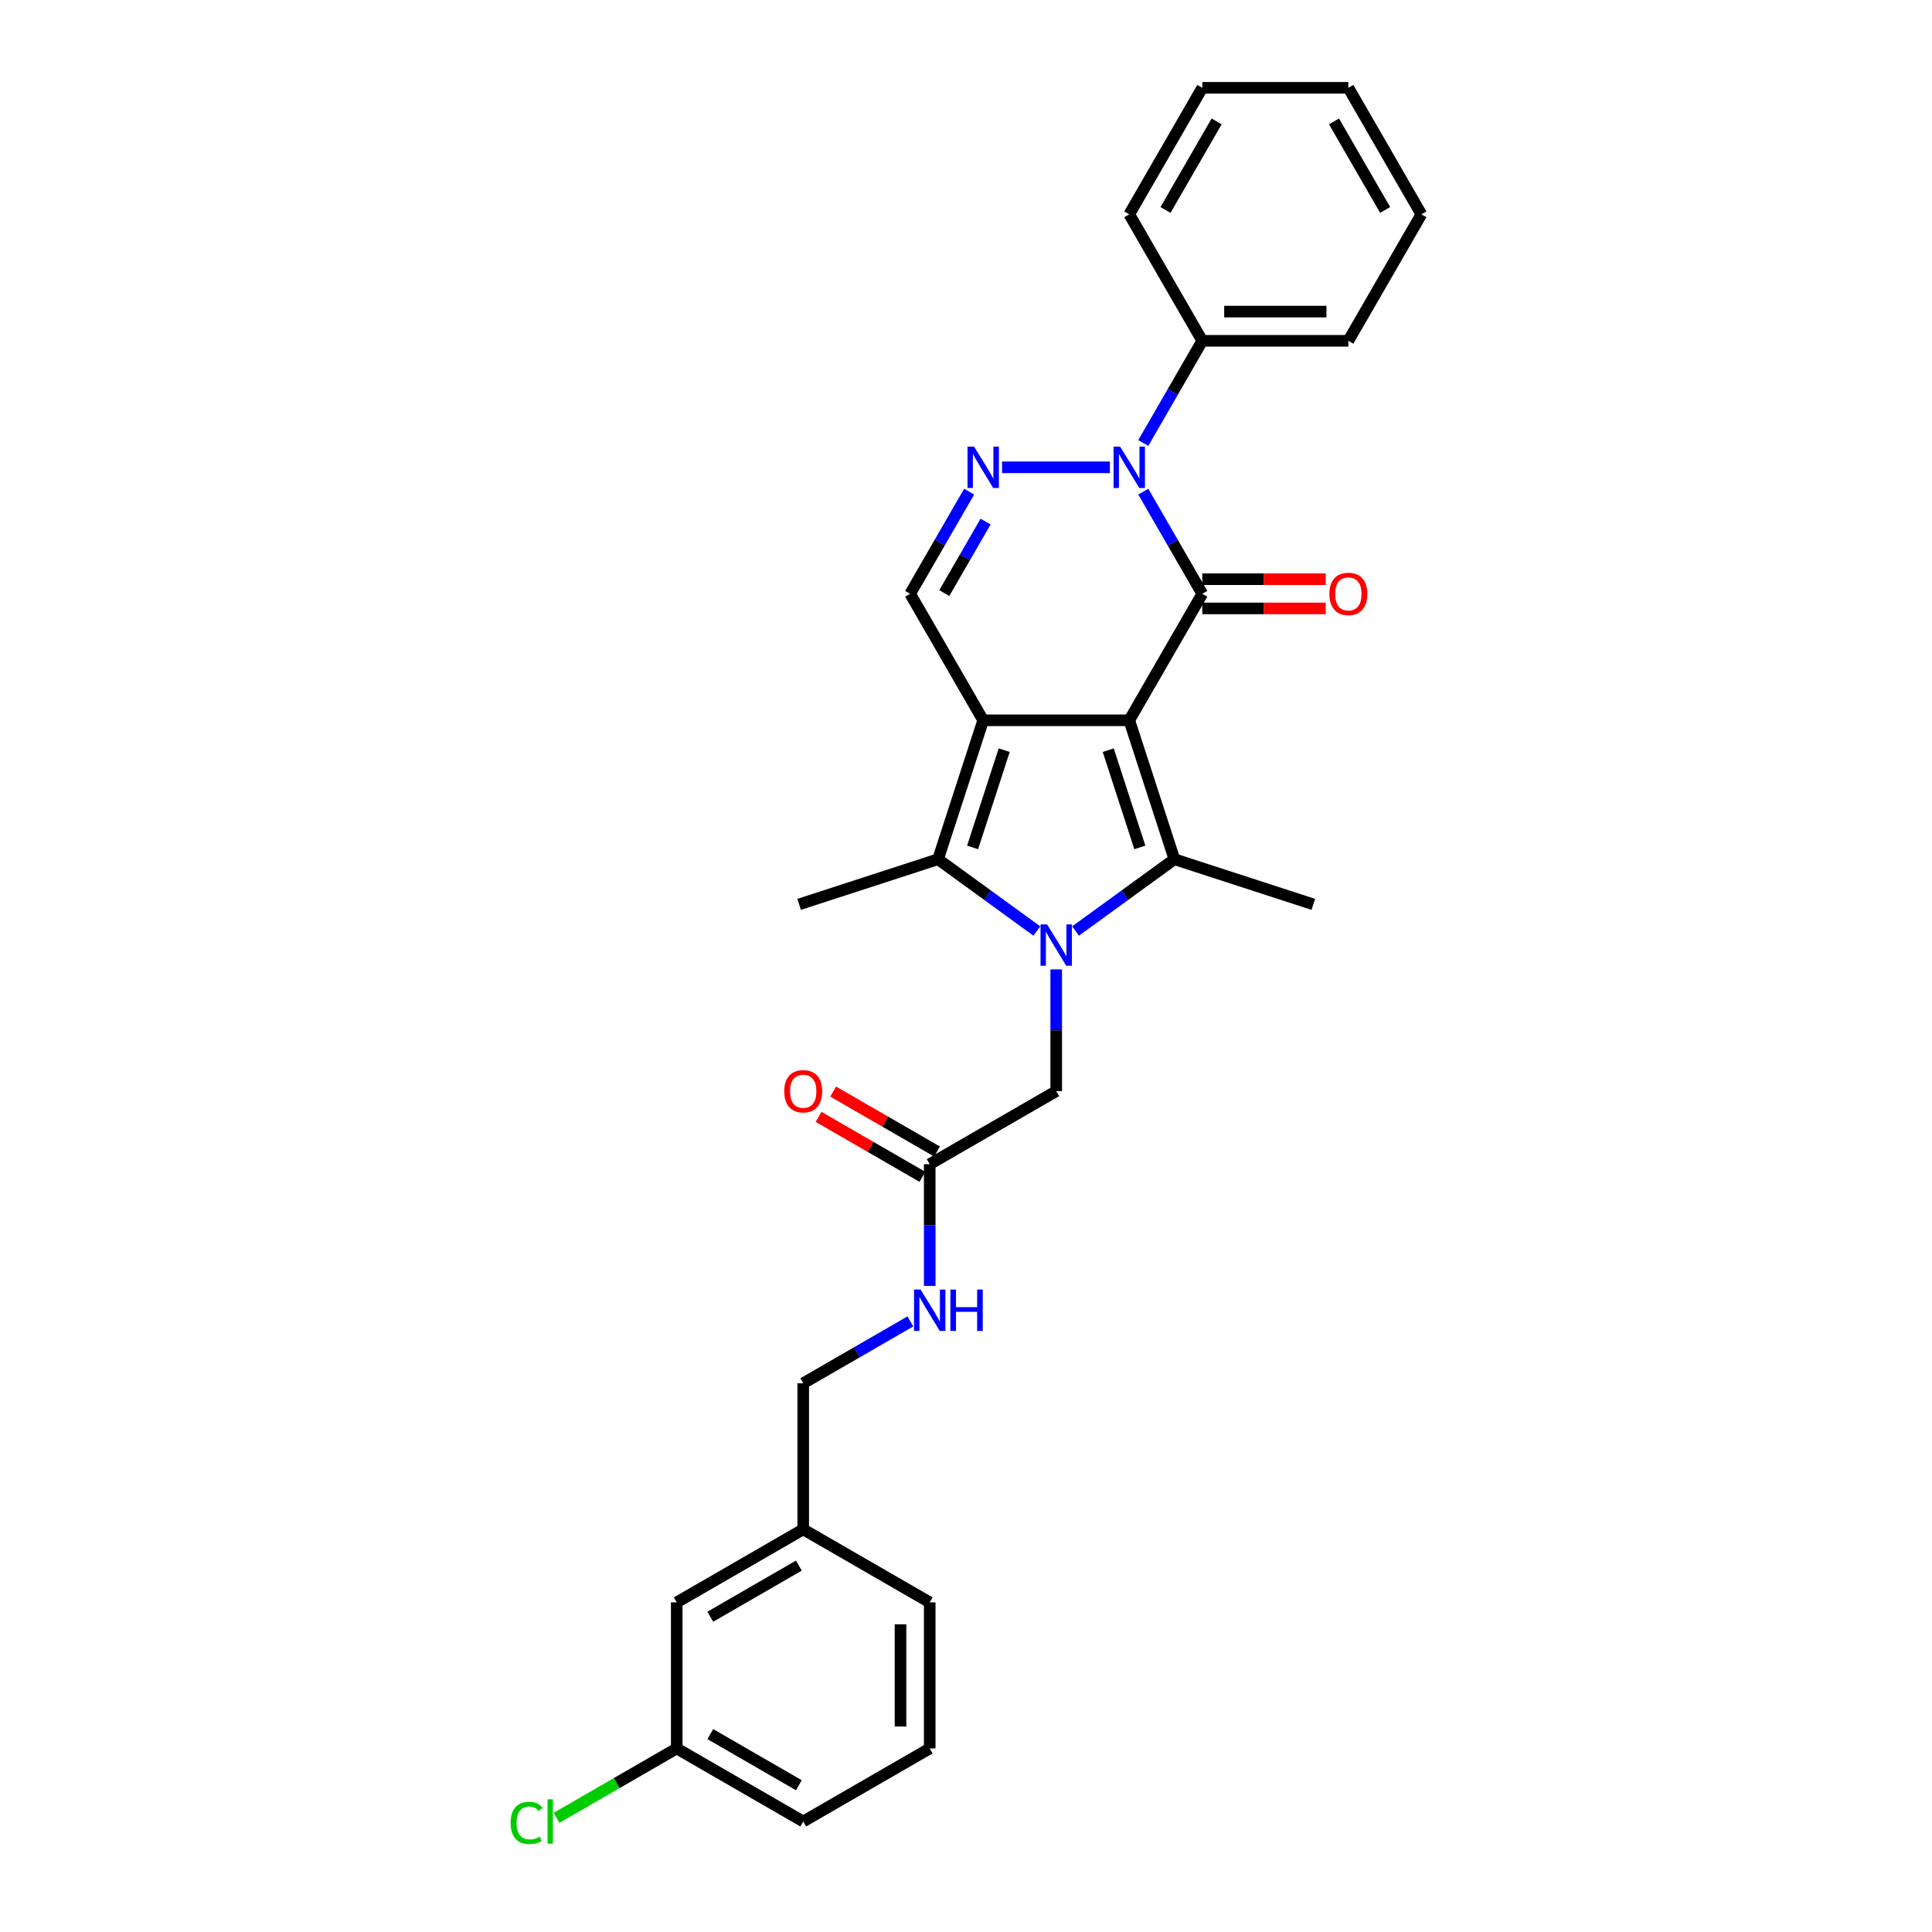 <?xml version='1.0' encoding='iso-8859-1'?>
<svg version='1.1' baseProfile='full'
              xmlns='http://www.w3.org/2000/svg'
                      xmlns:rdkit='http://www.rdkit.org/xml'
                      xmlns:xlink='http://www.w3.org/1999/xlink'
                  xml:space='preserve'
width='1000px' height='1000px' viewBox='0 0 1000 1000'>
<!-- END OF HEADER -->
<rect style='opacity:1.0;fill:#FFFFFF;stroke:none' width='1000' height='1000' x='0' y='0'> </rect>
<path class='bond-0' d='M 584.499,372.83 L 508.895,372.83' style='fill:none;fill-rule:evenodd;stroke:#000000;stroke-width:6px;stroke-linecap:butt;stroke-linejoin:miter;stroke-opacity:1' />
<path class='bond-2' d='M 584.499,372.83 L 622.301,307.355' style='fill:none;fill-rule:evenodd;stroke:#000000;stroke-width:6px;stroke-linecap:butt;stroke-linejoin:miter;stroke-opacity:1' />
<path class='bond-3' d='M 584.499,372.83 L 607.862,444.733' style='fill:none;fill-rule:evenodd;stroke:#000000;stroke-width:6px;stroke-linecap:butt;stroke-linejoin:miter;stroke-opacity:1' />
<path class='bond-3' d='M 573.623,388.288 L 589.977,438.62' style='fill:none;fill-rule:evenodd;stroke:#000000;stroke-width:6px;stroke-linecap:butt;stroke-linejoin:miter;stroke-opacity:1' />
<path class='bond-5' d='M 508.895,372.83 L 485.532,444.733' style='fill:none;fill-rule:evenodd;stroke:#000000;stroke-width:6px;stroke-linecap:butt;stroke-linejoin:miter;stroke-opacity:1' />
<path class='bond-5' d='M 519.771,388.288 L 503.417,438.62' style='fill:none;fill-rule:evenodd;stroke:#000000;stroke-width:6px;stroke-linecap:butt;stroke-linejoin:miter;stroke-opacity:1' />
<path class='bond-7' d='M 508.895,372.83 L 471.093,307.355' style='fill:none;fill-rule:evenodd;stroke:#000000;stroke-width:6px;stroke-linecap:butt;stroke-linejoin:miter;stroke-opacity:1' />
<path class='bond-1' d='M 556.707,481.9 L 582.284,463.317' style='fill:none;fill-rule:evenodd;stroke:#0000FF;stroke-width:6px;stroke-linecap:butt;stroke-linejoin:miter;stroke-opacity:1' />
<path class='bond-1' d='M 582.284,463.317 L 607.862,444.733' style='fill:none;fill-rule:evenodd;stroke:#000000;stroke-width:6px;stroke-linecap:butt;stroke-linejoin:miter;stroke-opacity:1' />
<path class='bond-8' d='M 546.697,501.768 L 546.697,533.272' style='fill:none;fill-rule:evenodd;stroke:#0000FF;stroke-width:6px;stroke-linecap:butt;stroke-linejoin:miter;stroke-opacity:1' />
<path class='bond-8' d='M 546.697,533.272 L 546.697,564.776' style='fill:none;fill-rule:evenodd;stroke:#000000;stroke-width:6px;stroke-linecap:butt;stroke-linejoin:miter;stroke-opacity:1' />
<path class='bond-30' d='M 536.687,481.9 L 511.109,463.317' style='fill:none;fill-rule:evenodd;stroke:#0000FF;stroke-width:6px;stroke-linecap:butt;stroke-linejoin:miter;stroke-opacity:1' />
<path class='bond-30' d='M 511.109,463.317 L 485.532,444.733' style='fill:none;fill-rule:evenodd;stroke:#000000;stroke-width:6px;stroke-linecap:butt;stroke-linejoin:miter;stroke-opacity:1' />
<path class='bond-4' d='M 622.301,307.355 L 607.036,280.915' style='fill:none;fill-rule:evenodd;stroke:#000000;stroke-width:6px;stroke-linecap:butt;stroke-linejoin:miter;stroke-opacity:1' />
<path class='bond-4' d='M 607.036,280.915 L 591.771,254.475' style='fill:none;fill-rule:evenodd;stroke:#0000FF;stroke-width:6px;stroke-linecap:butt;stroke-linejoin:miter;stroke-opacity:1' />
<path class='bond-10' d='M 622.301,314.915 L 654.244,314.915' style='fill:none;fill-rule:evenodd;stroke:#000000;stroke-width:6px;stroke-linecap:butt;stroke-linejoin:miter;stroke-opacity:1' />
<path class='bond-10' d='M 654.244,314.915 L 686.186,314.915' style='fill:none;fill-rule:evenodd;stroke:#FF0000;stroke-width:6px;stroke-linecap:butt;stroke-linejoin:miter;stroke-opacity:1' />
<path class='bond-10' d='M 622.301,299.794 L 654.244,299.794' style='fill:none;fill-rule:evenodd;stroke:#000000;stroke-width:6px;stroke-linecap:butt;stroke-linejoin:miter;stroke-opacity:1' />
<path class='bond-10' d='M 654.244,299.794 L 686.186,299.794' style='fill:none;fill-rule:evenodd;stroke:#FF0000;stroke-width:6px;stroke-linecap:butt;stroke-linejoin:miter;stroke-opacity:1' />
<path class='bond-14' d='M 607.862,444.733 L 679.766,468.096' style='fill:none;fill-rule:evenodd;stroke:#000000;stroke-width:6px;stroke-linecap:butt;stroke-linejoin:miter;stroke-opacity:1' />
<path class='bond-6' d='M 574.489,241.88 L 518.655,241.88' style='fill:none;fill-rule:evenodd;stroke:#0000FF;stroke-width:6px;stroke-linecap:butt;stroke-linejoin:miter;stroke-opacity:1' />
<path class='bond-11' d='M 591.771,229.284 L 607.036,202.844' style='fill:none;fill-rule:evenodd;stroke:#0000FF;stroke-width:6px;stroke-linecap:butt;stroke-linejoin:miter;stroke-opacity:1' />
<path class='bond-11' d='M 607.036,202.844 L 622.301,176.405' style='fill:none;fill-rule:evenodd;stroke:#000000;stroke-width:6px;stroke-linecap:butt;stroke-linejoin:miter;stroke-opacity:1' />
<path class='bond-15' d='M 485.532,444.733 L 413.628,468.096' style='fill:none;fill-rule:evenodd;stroke:#000000;stroke-width:6px;stroke-linecap:butt;stroke-linejoin:miter;stroke-opacity:1' />
<path class='bond-29' d='M 501.623,254.475 L 486.358,280.915' style='fill:none;fill-rule:evenodd;stroke:#0000FF;stroke-width:6px;stroke-linecap:butt;stroke-linejoin:miter;stroke-opacity:1' />
<path class='bond-29' d='M 486.358,280.915 L 471.093,307.355' style='fill:none;fill-rule:evenodd;stroke:#000000;stroke-width:6px;stroke-linecap:butt;stroke-linejoin:miter;stroke-opacity:1' />
<path class='bond-29' d='M 510.138,269.968 L 499.453,288.475' style='fill:none;fill-rule:evenodd;stroke:#0000FF;stroke-width:6px;stroke-linecap:butt;stroke-linejoin:miter;stroke-opacity:1' />
<path class='bond-29' d='M 499.453,288.475 L 488.767,306.983' style='fill:none;fill-rule:evenodd;stroke:#000000;stroke-width:6px;stroke-linecap:butt;stroke-linejoin:miter;stroke-opacity:1' />
<path class='bond-9' d='M 546.697,564.776 L 481.222,602.578' style='fill:none;fill-rule:evenodd;stroke:#000000;stroke-width:6px;stroke-linecap:butt;stroke-linejoin:miter;stroke-opacity:1' />
<path class='bond-12' d='M 481.222,602.578 L 481.222,634.083' style='fill:none;fill-rule:evenodd;stroke:#000000;stroke-width:6px;stroke-linecap:butt;stroke-linejoin:miter;stroke-opacity:1' />
<path class='bond-12' d='M 481.222,634.083 L 481.222,665.587' style='fill:none;fill-rule:evenodd;stroke:#0000FF;stroke-width:6px;stroke-linecap:butt;stroke-linejoin:miter;stroke-opacity:1' />
<path class='bond-13' d='M 485.002,596.031 L 458.124,580.513' style='fill:none;fill-rule:evenodd;stroke:#000000;stroke-width:6px;stroke-linecap:butt;stroke-linejoin:miter;stroke-opacity:1' />
<path class='bond-13' d='M 458.124,580.513 L 431.246,564.995' style='fill:none;fill-rule:evenodd;stroke:#FF0000;stroke-width:6px;stroke-linecap:butt;stroke-linejoin:miter;stroke-opacity:1' />
<path class='bond-13' d='M 477.442,609.126 L 450.563,593.608' style='fill:none;fill-rule:evenodd;stroke:#000000;stroke-width:6px;stroke-linecap:butt;stroke-linejoin:miter;stroke-opacity:1' />
<path class='bond-13' d='M 450.563,593.608 L 423.685,578.09' style='fill:none;fill-rule:evenodd;stroke:#FF0000;stroke-width:6px;stroke-linecap:butt;stroke-linejoin:miter;stroke-opacity:1' />
<path class='bond-22' d='M 622.301,176.405 L 697.905,176.405' style='fill:none;fill-rule:evenodd;stroke:#000000;stroke-width:6px;stroke-linecap:butt;stroke-linejoin:miter;stroke-opacity:1' />
<path class='bond-22' d='M 633.642,161.284 L 686.564,161.284' style='fill:none;fill-rule:evenodd;stroke:#000000;stroke-width:6px;stroke-linecap:butt;stroke-linejoin:miter;stroke-opacity:1' />
<path class='bond-23' d='M 622.301,176.405 L 584.499,110.93' style='fill:none;fill-rule:evenodd;stroke:#000000;stroke-width:6px;stroke-linecap:butt;stroke-linejoin:miter;stroke-opacity:1' />
<path class='bond-16' d='M 471.212,683.962 L 443.479,699.973' style='fill:none;fill-rule:evenodd;stroke:#0000FF;stroke-width:6px;stroke-linecap:butt;stroke-linejoin:miter;stroke-opacity:1' />
<path class='bond-16' d='M 443.479,699.973 L 415.747,715.984' style='fill:none;fill-rule:evenodd;stroke:#000000;stroke-width:6px;stroke-linecap:butt;stroke-linejoin:miter;stroke-opacity:1' />
<path class='bond-19' d='M 415.747,715.984 L 415.747,791.588' style='fill:none;fill-rule:evenodd;stroke:#000000;stroke-width:6px;stroke-linecap:butt;stroke-linejoin:miter;stroke-opacity:1' />
<path class='bond-17' d='M 350.272,829.391 L 415.747,791.588' style='fill:none;fill-rule:evenodd;stroke:#000000;stroke-width:6px;stroke-linecap:butt;stroke-linejoin:miter;stroke-opacity:1' />
<path class='bond-17' d='M 367.653,836.815 L 413.486,810.354' style='fill:none;fill-rule:evenodd;stroke:#000000;stroke-width:6px;stroke-linecap:butt;stroke-linejoin:miter;stroke-opacity:1' />
<path class='bond-18' d='M 350.272,829.391 L 350.272,904.995' style='fill:none;fill-rule:evenodd;stroke:#000000;stroke-width:6px;stroke-linecap:butt;stroke-linejoin:miter;stroke-opacity:1' />
<path class='bond-20' d='M 350.272,904.995 L 319.175,922.948' style='fill:none;fill-rule:evenodd;stroke:#000000;stroke-width:6px;stroke-linecap:butt;stroke-linejoin:miter;stroke-opacity:1' />
<path class='bond-20' d='M 319.175,922.948 L 288.078,940.902' style='fill:none;fill-rule:evenodd;stroke:#00CC00;stroke-width:6px;stroke-linecap:butt;stroke-linejoin:miter;stroke-opacity:1' />
<path class='bond-32' d='M 350.272,904.995 L 415.747,942.797' style='fill:none;fill-rule:evenodd;stroke:#000000;stroke-width:6px;stroke-linecap:butt;stroke-linejoin:miter;stroke-opacity:1' />
<path class='bond-32' d='M 367.653,897.57 L 413.486,924.031' style='fill:none;fill-rule:evenodd;stroke:#000000;stroke-width:6px;stroke-linecap:butt;stroke-linejoin:miter;stroke-opacity:1' />
<path class='bond-25' d='M 415.747,791.588 L 481.222,829.391' style='fill:none;fill-rule:evenodd;stroke:#000000;stroke-width:6px;stroke-linecap:butt;stroke-linejoin:miter;stroke-opacity:1' />
<path class='bond-21' d='M 481.222,904.995 L 481.222,829.391' style='fill:none;fill-rule:evenodd;stroke:#000000;stroke-width:6px;stroke-linecap:butt;stroke-linejoin:miter;stroke-opacity:1' />
<path class='bond-21' d='M 466.101,893.654 L 466.101,840.731' style='fill:none;fill-rule:evenodd;stroke:#000000;stroke-width:6px;stroke-linecap:butt;stroke-linejoin:miter;stroke-opacity:1' />
<path class='bond-24' d='M 481.222,904.995 L 415.747,942.797' style='fill:none;fill-rule:evenodd;stroke:#000000;stroke-width:6px;stroke-linecap:butt;stroke-linejoin:miter;stroke-opacity:1' />
<path class='bond-27' d='M 697.905,176.405 L 735.707,110.93' style='fill:none;fill-rule:evenodd;stroke:#000000;stroke-width:6px;stroke-linecap:butt;stroke-linejoin:miter;stroke-opacity:1' />
<path class='bond-26' d='M 584.499,110.93 L 622.301,45.455' style='fill:none;fill-rule:evenodd;stroke:#000000;stroke-width:6px;stroke-linecap:butt;stroke-linejoin:miter;stroke-opacity:1' />
<path class='bond-26' d='M 603.264,108.669 L 629.726,62.836' style='fill:none;fill-rule:evenodd;stroke:#000000;stroke-width:6px;stroke-linecap:butt;stroke-linejoin:miter;stroke-opacity:1' />
<path class='bond-28' d='M 622.301,45.455 L 697.905,45.455' style='fill:none;fill-rule:evenodd;stroke:#000000;stroke-width:6px;stroke-linecap:butt;stroke-linejoin:miter;stroke-opacity:1' />
<path class='bond-31' d='M 735.707,110.93 L 697.905,45.455' style='fill:none;fill-rule:evenodd;stroke:#000000;stroke-width:6px;stroke-linecap:butt;stroke-linejoin:miter;stroke-opacity:1' />
<path class='bond-31' d='M 716.942,108.669 L 690.48,62.836' style='fill:none;fill-rule:evenodd;stroke:#000000;stroke-width:6px;stroke-linecap:butt;stroke-linejoin:miter;stroke-opacity:1' />
<path  class='atom-2' d='M 541.964 478.467
L 548.98 489.807
Q 549.676 490.926, 550.795 492.953
Q 551.914 494.979, 551.974 495.1
L 551.974 478.467
L 554.817 478.467
L 554.817 499.878
L 551.883 499.878
L 544.353 487.479
Q 543.476 486.027, 542.539 484.364
Q 541.631 482.701, 541.359 482.187
L 541.359 499.878
L 538.577 499.878
L 538.577 478.467
L 541.964 478.467
' fill='#0000FF'/>
<path  class='atom-5' d='M 579.766 231.174
L 586.782 242.515
Q 587.478 243.634, 588.597 245.66
Q 589.716 247.686, 589.776 247.807
L 589.776 231.174
L 592.619 231.174
L 592.619 252.585
L 589.685 252.585
L 582.155 240.186
Q 581.278 238.734, 580.341 237.071
Q 579.433 235.408, 579.161 234.894
L 579.161 252.585
L 576.379 252.585
L 576.379 231.174
L 579.766 231.174
' fill='#0000FF'/>
<path  class='atom-7' d='M 504.162 231.174
L 511.178 242.515
Q 511.874 243.634, 512.993 245.66
Q 514.112 247.686, 514.172 247.807
L 514.172 231.174
L 517.015 231.174
L 517.015 252.585
L 514.081 252.585
L 506.551 240.186
Q 505.674 238.734, 504.737 237.071
Q 503.829 235.408, 503.557 234.894
L 503.557 252.585
L 500.775 252.585
L 500.775 231.174
L 504.162 231.174
' fill='#0000FF'/>
<path  class='atom-11' d='M 688.076 307.415
Q 688.076 302.274, 690.617 299.401
Q 693.157 296.528, 697.905 296.528
Q 702.653 296.528, 705.193 299.401
Q 707.734 302.274, 707.734 307.415
Q 707.734 312.617, 705.163 315.58
Q 702.592 318.514, 697.905 318.514
Q 693.187 318.514, 690.617 315.58
Q 688.076 312.647, 688.076 307.415
M 697.905 316.094
Q 701.171 316.094, 702.925 313.917
Q 704.709 311.709, 704.709 307.415
Q 704.709 303.212, 702.925 301.095
Q 701.171 298.947, 697.905 298.947
Q 694.639 298.947, 692.855 301.064
Q 691.101 303.181, 691.101 307.415
Q 691.101 311.74, 692.855 313.917
Q 694.639 316.094, 697.905 316.094
' fill='#FF0000'/>
<path  class='atom-13' d='M 476.489 667.477
L 483.505 678.818
Q 484.201 679.936, 485.32 681.963
Q 486.439 683.989, 486.499 684.11
L 486.499 667.477
L 489.342 667.477
L 489.342 688.888
L 486.408 688.888
L 478.878 676.489
Q 478.001 675.037, 477.064 673.374
Q 476.156 671.711, 475.884 671.197
L 475.884 688.888
L 473.102 688.888
L 473.102 667.477
L 476.489 667.477
' fill='#0000FF'/>
<path  class='atom-13' d='M 491.912 667.477
L 494.815 667.477
L 494.815 676.58
L 505.763 676.58
L 505.763 667.477
L 508.666 667.477
L 508.666 688.888
L 505.763 688.888
L 505.763 678.999
L 494.815 678.999
L 494.815 688.888
L 491.912 688.888
L 491.912 667.477
' fill='#0000FF'/>
<path  class='atom-14' d='M 405.918 564.837
Q 405.918 559.696, 408.459 556.823
Q 410.999 553.95, 415.747 553.95
Q 420.495 553.95, 423.035 556.823
Q 425.575 559.696, 425.575 564.837
Q 425.575 570.038, 423.005 573.002
Q 420.434 575.936, 415.747 575.936
Q 411.029 575.936, 408.459 573.002
Q 405.918 570.069, 405.918 564.837
M 415.747 573.516
Q 419.013 573.516, 420.767 571.339
Q 422.551 569.131, 422.551 564.837
Q 422.551 560.633, 420.767 558.516
Q 419.013 556.369, 415.747 556.369
Q 412.481 556.369, 410.697 558.486
Q 408.942 560.603, 408.942 564.837
Q 408.942 569.161, 410.697 571.339
Q 412.481 573.516, 415.747 573.516
' fill='#FF0000'/>
<path  class='atom-21' d='M 264.293 943.538
Q 264.293 938.215, 266.773 935.433
Q 269.283 932.62, 274.031 932.62
Q 278.446 932.62, 280.805 935.735
L 278.809 937.368
Q 277.085 935.1, 274.031 935.1
Q 270.795 935.1, 269.071 937.277
Q 267.378 939.425, 267.378 943.538
Q 267.378 947.771, 269.132 949.949
Q 270.916 952.126, 274.363 952.126
Q 276.722 952.126, 279.474 950.705
L 280.321 952.973
Q 279.202 953.699, 277.509 954.122
Q 275.815 954.545, 273.94 954.545
Q 269.283 954.545, 266.773 951.703
Q 264.293 948.86, 264.293 943.538
' fill='#00CC00'/>
<path  class='atom-21' d='M 283.406 931.32
L 286.188 931.32
L 286.188 954.273
L 283.406 954.273
L 283.406 931.32
' fill='#00CC00'/>
</svg>
